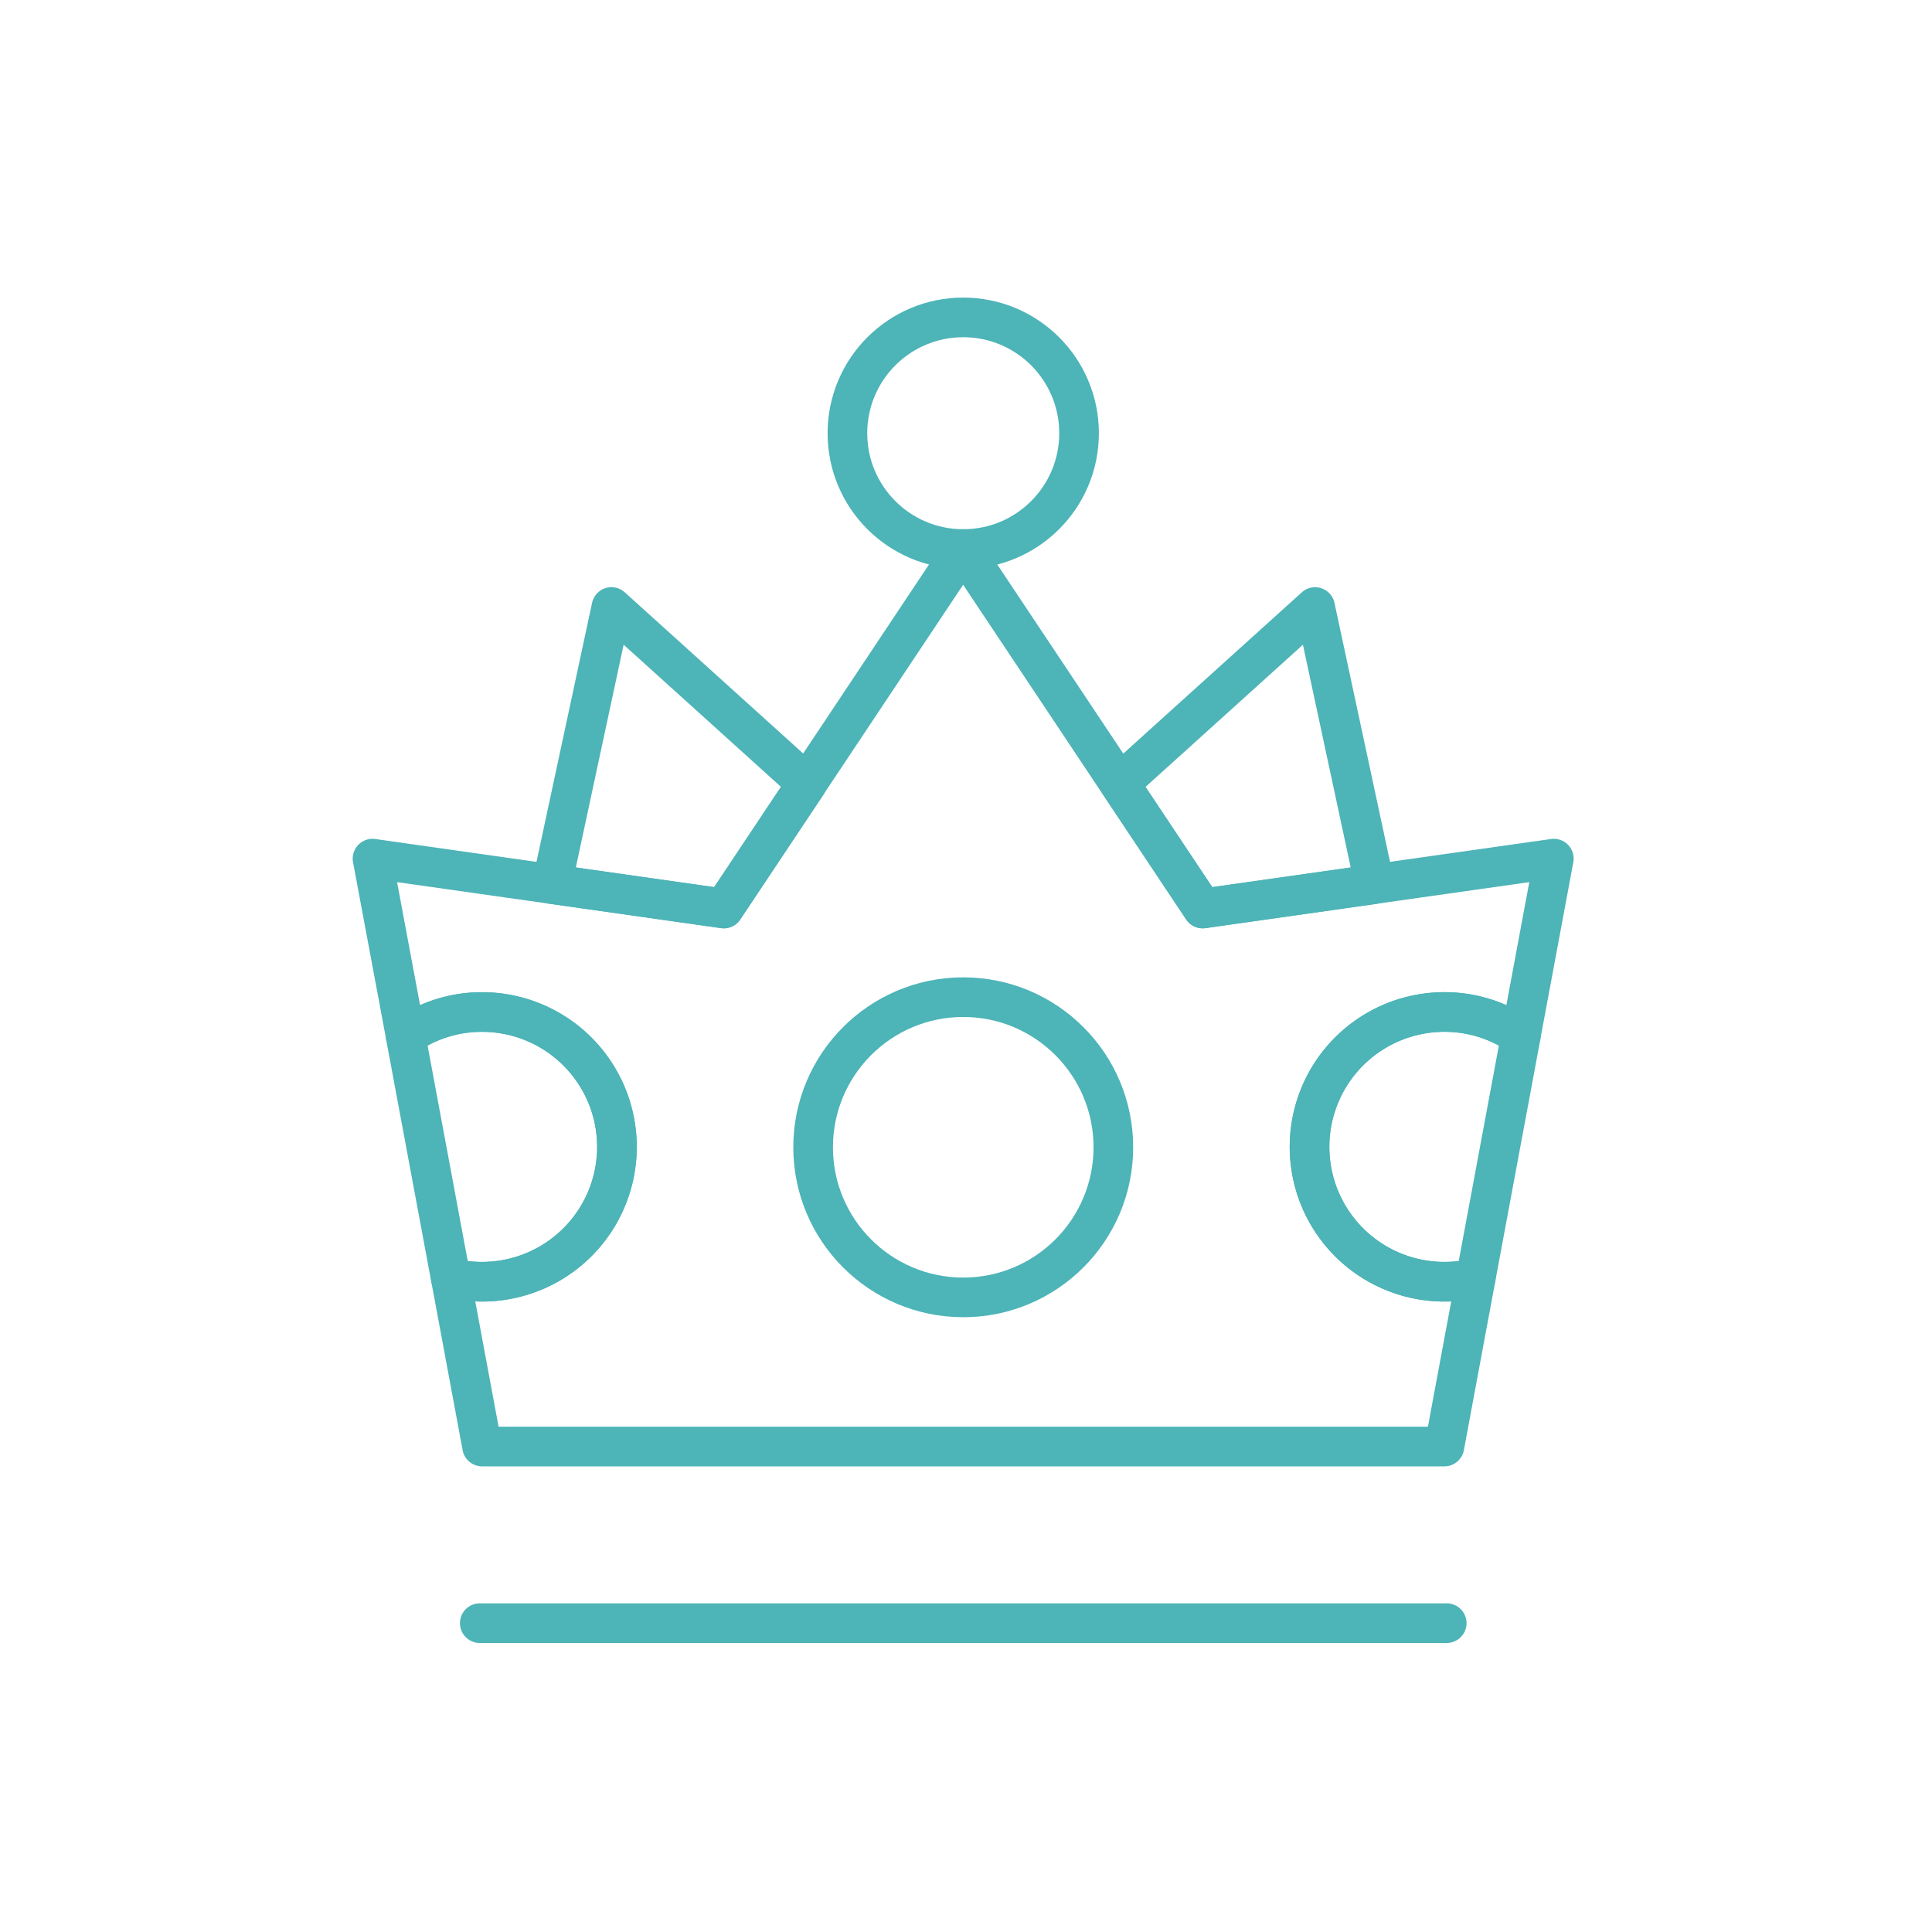 <svg xmlns="http://www.w3.org/2000/svg" width="140" height="140" viewBox="0 0 140 140"><g transform="translate(-2530.395 -1327.391)"><circle cx="8.393" cy="8.393" r="8.393" transform="translate(2591.802 1350.391)" fill="none" stroke="#4db4b7" stroke-linecap="round" stroke-linejoin="round" stroke-width="2.872"/><circle cx="10.878" cy="10.878" r="10.878" transform="translate(2589.317 1399.649)" fill="none" stroke="#4db4b7" stroke-linecap="round" stroke-linejoin="round" stroke-width="2.872"/><line x2="70.069" transform="translate(2565.161 1445.011)" fill="none" stroke="#4db4b7" stroke-linecap="round" stroke-linejoin="round" stroke-width="2.872"/><path d="M2625.289,1410.5a9.77,9.77,0,0,0,9.772,9.772,9.5,9.5,0,0,0,2.271-.268l-2.271,12.208H2565.33L2563.059,1420a9.491,9.491,0,0,0,2.271.268,9.772,9.772,0,0,0,0-19.544,9.646,9.646,0,0,0-5.54,1.728l-2.4-12.841,13,1.844,12.448,1.768,6.029-9.049,11.32-17,11.327,17,6.028,9.049,12.449-1.768,13-1.844-2.394,12.841a9.666,9.666,0,0,0-5.54-1.728A9.774,9.774,0,0,0,2625.289,1410.5Z" fill="none" stroke="#4db4b7" stroke-linecap="round" stroke-linejoin="round" stroke-width="2.872"/><path d="M2588.872,1384.177l-6.028,9.049-12.449-1.769,4.308-20.081Z" fill="none" stroke="#4db4b7" stroke-linecap="round" stroke-linejoin="round" stroke-width="2.872"/><path d="M2575.1,1410.5a9.77,9.77,0,0,1-9.772,9.772,9.491,9.491,0,0,1-2.271-.268l-3.269-17.548a9.646,9.646,0,0,1,5.54-1.728A9.774,9.774,0,0,1,2575.1,1410.5Z" fill="none" stroke="#4db4b7" stroke-linecap="round" stroke-linejoin="round" stroke-width="2.872"/><path d="M2630,1391.458l-12.449,1.769-6.028-9.049,14.169-12.8Z" fill="none" stroke="#4db4b7" stroke-linecap="round" stroke-linejoin="round" stroke-width="2.872"/><path d="M2640.6,1402.455,2637.332,1420a9.5,9.5,0,0,1-2.271.268,9.772,9.772,0,0,1,0-19.544A9.666,9.666,0,0,1,2640.6,1402.455Z" fill="none" stroke="#4db4b7" stroke-linecap="round" stroke-linejoin="round" stroke-width="2.872"/></g><rect width="140" height="140" fill="none"/></svg>